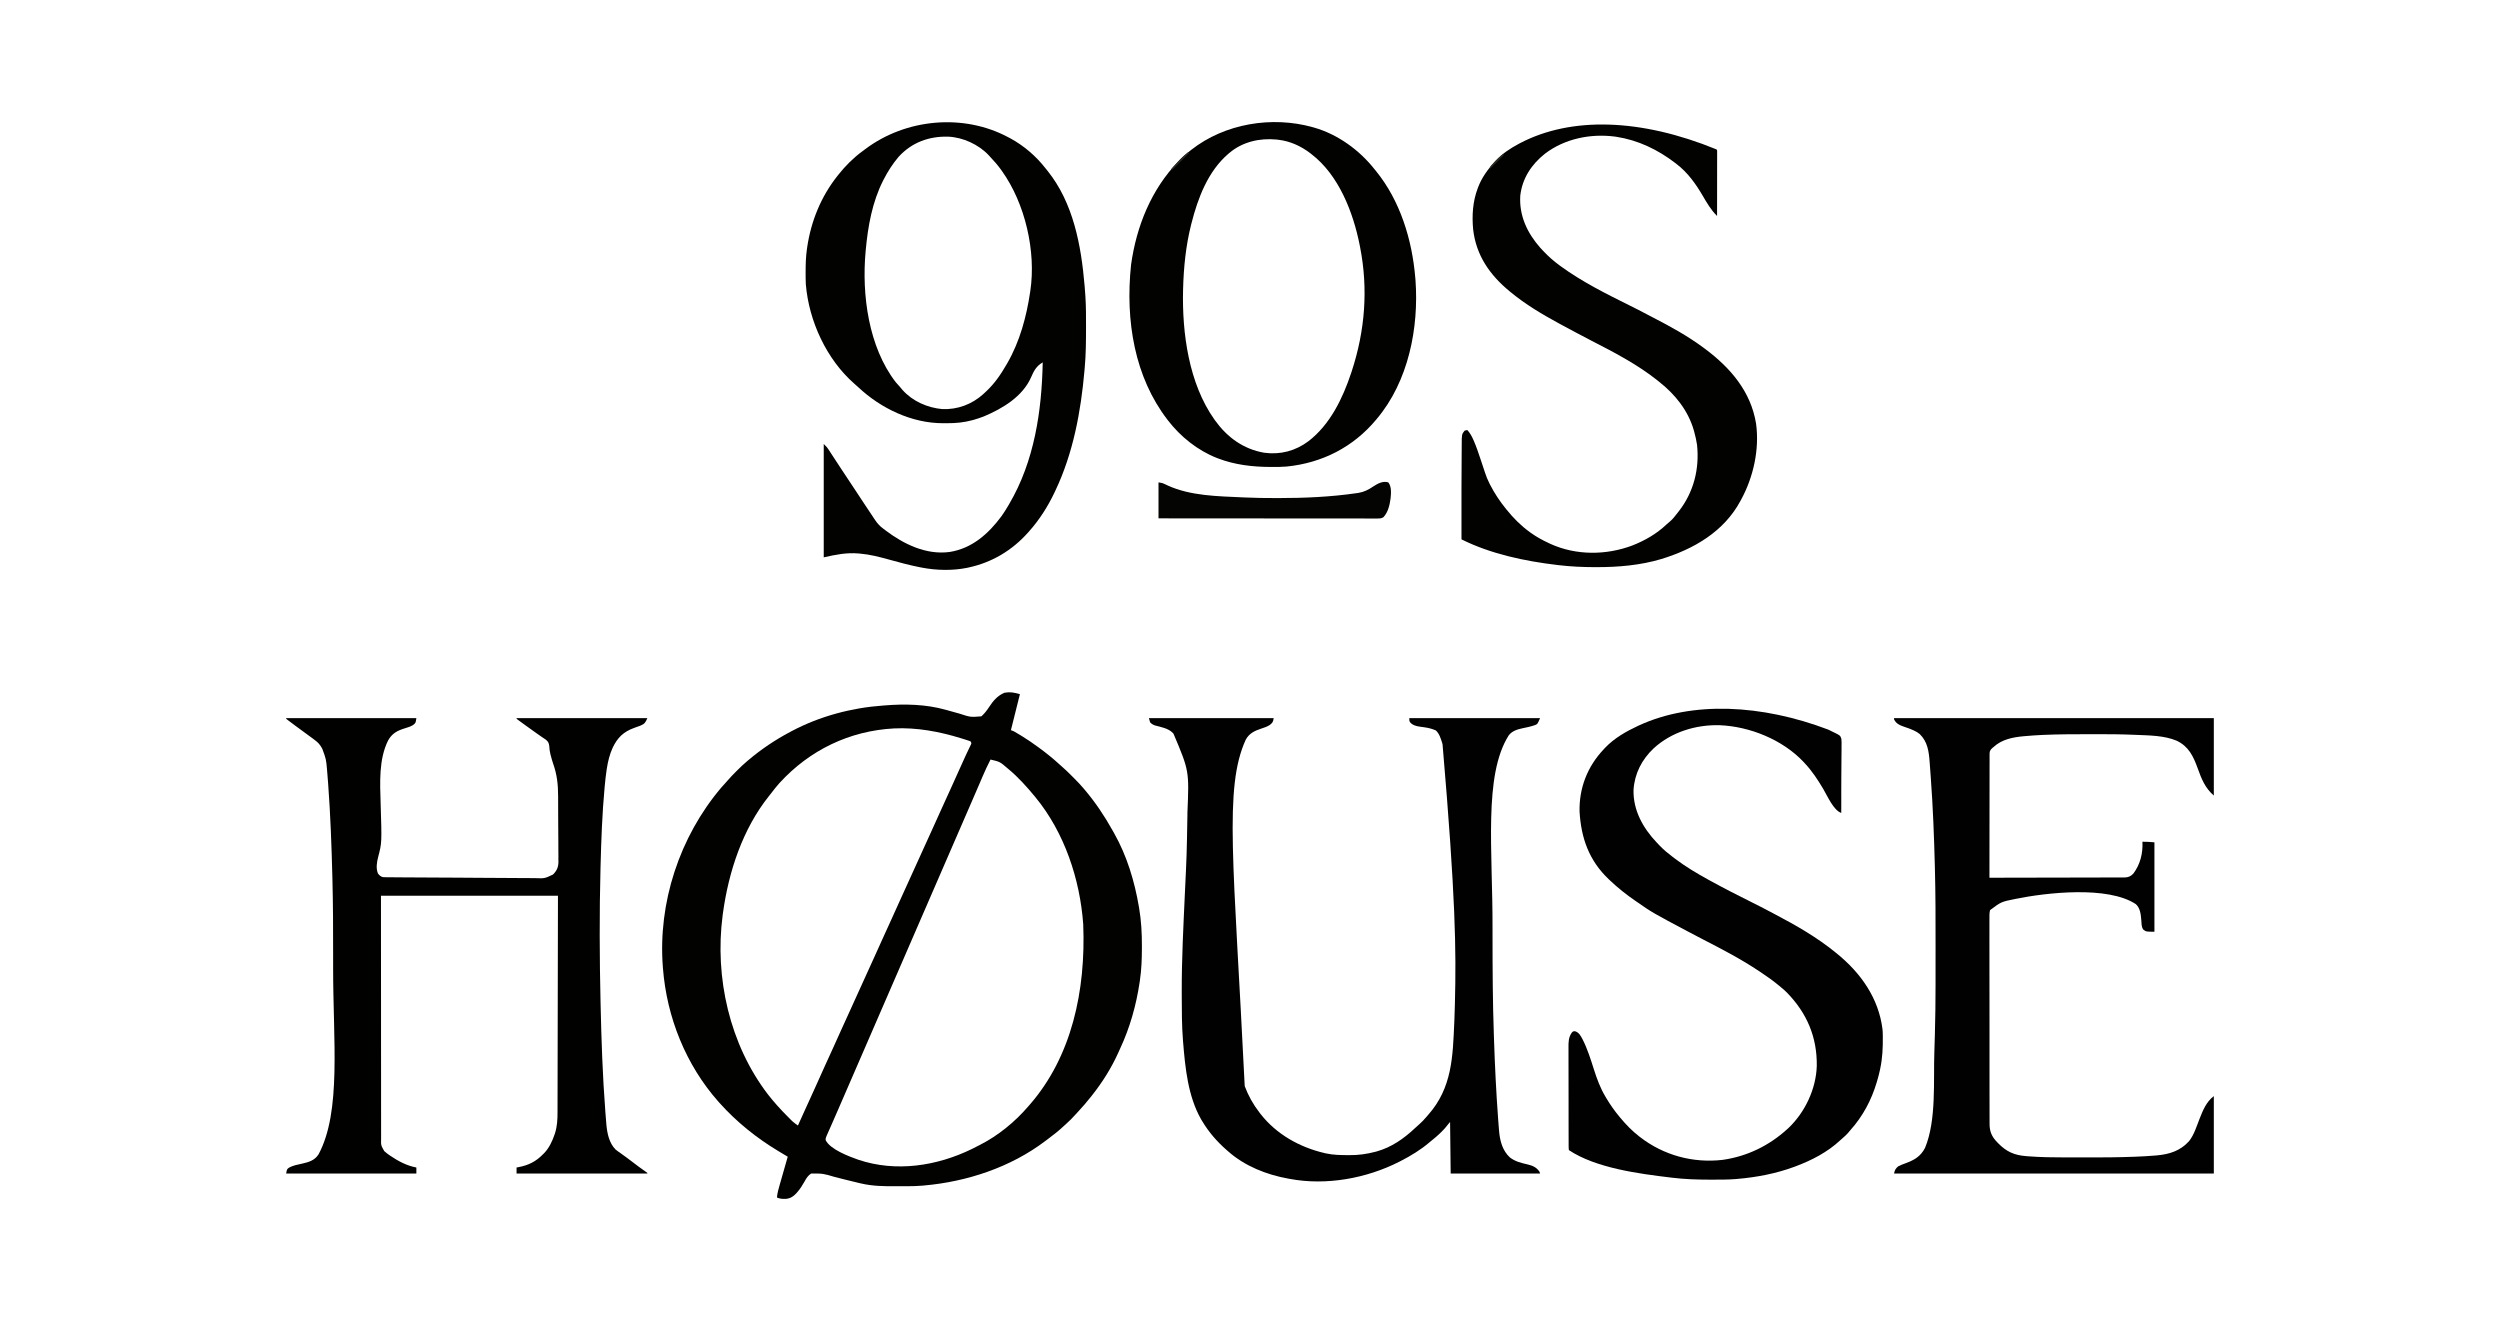 <?xml version="1.0" encoding="UTF-8"?>
<svg version="1.1" xmlns="http://www.w3.org/2000/svg" width="4167" height="2203">
<path d="M0 0 C-4.95 19.8 -9.9 39.6 -15 60 C-12.525 60.99 -12.525 60.99 -10 62 C-6.346 64.005 -2.806 66.201 0.75 68.375 C2.284 69.311 2.284 69.311 3.849 70.266 C12.845 75.81 21.491 81.74 30 88 C31.039 88.755 32.078 89.511 33.148 90.289 C44.379 98.569 55.332 107.347 65.594 116.805 C66.931 118.024 68.276 119.236 69.652 120.411 C75.383 125.316 80.727 130.575 86.046 135.915 C87.56 137.435 89.079 138.949 90.6 140.463 C95.943 145.802 101.133 151.219 106 157 C106.54 157.633 107.08 158.266 107.636 158.919 C125.723 180.238 141.048 203.118 154.626 227.531 C155.482 229.069 156.343 230.605 157.21 232.137 C178.405 269.628 191.145 312.11 198.312 354.375 C198.498 355.456 198.498 355.456 198.687 356.558 C202.261 377.657 203.382 398.618 203.312 420 C203.31 421.742 203.31 421.742 203.307 423.519 C203.259 441.529 202.672 459.163 200 477 C199.828 478.182 199.657 479.365 199.48 480.583 C193.859 518.39 183.328 555.938 167.11 590.619 C166.067 592.856 165.058 595.106 164.059 597.363 C152.64 622.844 137.369 647.161 120 669 C119.52 669.607 119.04 670.214 118.545 670.84 C111.795 679.356 104.84 687.587 97.395 695.504 C95.914 697.093 94.455 698.7 93 700.312 C87.732 706.132 82.395 711.673 76.469 716.84 C74.797 718.303 73.151 719.796 71.531 721.316 C64.137 728.254 56.229 734.362 48.109 740.421 C46.168 741.875 44.239 743.343 42.312 744.816 C-15.548 788.678 -88.123 812.656 -160 819 C-160.96 819.087 -161.92 819.173 -162.909 819.262 C-170.933 819.938 -178.895 820.161 -186.945 820.168 C-188.236 820.171 -189.526 820.175 -190.856 820.178 C-193.57 820.184 -196.285 820.186 -198.999 820.185 C-201.739 820.185 -204.479 820.192 -207.219 820.206 C-226.76 820.302 -245.828 820.085 -264.938 815.562 C-266.016 815.317 -267.094 815.071 -268.206 814.817 C-275.846 813.048 -283.453 811.145 -291.059 809.23 C-292.029 808.987 -292.999 808.743 -293.999 808.491 C-298.863 807.267 -303.724 806.033 -308.582 804.783 C-328.101 799.022 -328.101 799.022 -348 799 C-353.309 802.551 -355.923 806.714 -358.938 812.25 C-362.527 818.581 -366.167 824.521 -371 830 C-371.55 830.643 -372.101 831.286 -372.668 831.949 C-377.676 837.416 -382.815 840.607 -390.289 841.309 C-395.715 841.413 -400.02 841.306 -405 839 C-404.368 831.431 -402.283 824.369 -400.184 817.094 C-399.803 815.76 -399.424 814.426 -399.044 813.092 C-398.052 809.606 -397.052 806.121 -396.051 802.637 C-395.028 799.072 -394.011 795.505 -392.994 791.938 C-391.003 784.956 -389.004 777.978 -387 771 C-387.715 770.573 -388.43 770.146 -389.166 769.706 C-391.856 768.099 -394.546 766.49 -397.235 764.88 C-398.956 763.85 -400.677 762.822 -402.399 761.793 C-438.918 739.922 -472.63 712.782 -501 681 C-501.471 680.474 -501.941 679.948 -502.426 679.406 C-556.89 618.034 -588.635 538.48 -595 457 C-595.058 456.284 -595.116 455.568 -595.175 454.831 C-603.496 347.627 -567.347 237.9 -498 156 C-495.8 153.507 -493.579 151.036 -491.336 148.582 C-490.043 147.153 -488.757 145.717 -487.501 144.256 C-482.756 138.738 -477.719 133.57 -472.562 128.438 C-471.755 127.626 -470.947 126.815 -470.115 125.979 C-465.24 121.111 -460.255 116.454 -455 112 C-454.046 111.186 -454.046 111.186 -453.073 110.356 C-431.399 91.981 -408.106 76.303 -383 63 C-382.183 62.563 -381.365 62.127 -380.523 61.677 C-333.771 36.886 -280.751 22.701 -228 19 C-226.99 18.918 -226.99 18.918 -225.96 18.833 C-191.97 16.062 -156.908 16.784 -124 26 C-122.524 26.409 -121.048 26.817 -119.571 27.225 C-106.526 30.831 -106.526 30.831 -100.408 32.572 C-82.494 38.431 -82.494 38.431 -64.25 37 C-58.972 32.308 -54.956 27.043 -51.125 21.125 C-44.478 10.982 -37.057 2.282 -25.625 -2.375 C-15.983 -4.037 -9.762 -2.662 0 0 Z M-209.871 57.141 C-284.121 61.101 -350.531 93.253 -400.719 148.105 C-405.66 153.622 -410.21 159.431 -414.702 165.316 C-415.919 166.895 -417.167 168.448 -418.418 170 C-462.306 224.985 -485.579 296.201 -495 365 C-495.167 366.212 -495.333 367.424 -495.505 368.673 C-509.037 472.419 -483.92 583.766 -419.945 667.246 C-415.48 672.986 -410.812 678.548 -406 684 C-405.347 684.74 -404.694 685.481 -404.021 686.244 C-398.49 692.457 -392.754 698.429 -386.875 704.312 C-386.02 705.179 -385.166 706.046 -384.285 706.939 C-383.446 707.781 -382.607 708.622 -381.742 709.488 C-380.998 710.236 -380.254 710.984 -379.488 711.755 C-376.486 714.464 -373.323 716.699 -370 719 C-369.508 717.911 -369.016 716.822 -368.51 715.7 C-366.174 710.529 -363.837 705.358 -361.5 700.188 C-361.071 699.238 -360.641 698.288 -360.199 697.309 C-354.437 684.565 -348.644 671.837 -342.812 659.125 C-337.042 646.548 -331.394 633.921 -325.797 621.266 C-320.957 610.328 -315.993 599.459 -310.92 588.626 C-306.617 579.407 -302.483 570.119 -298.375 560.812 C-292.56 547.64 -286.583 534.551 -280.5 521.5 C-274.183 507.947 -267.998 494.347 -261.963 480.667 C-256.4 468.06 -250.661 455.541 -244.859 443.042 C-239.008 430.429 -233.301 417.758 -227.684 405.04 C-222.883 394.175 -217.958 383.382 -212.919 372.625 C-208.617 363.406 -204.483 354.119 -200.375 344.812 C-194.56 331.64 -188.583 318.551 -182.5 305.5 C-176.183 291.947 -169.998 278.347 -163.963 264.667 C-158.4 252.06 -152.661 239.541 -146.859 227.042 C-141.008 214.429 -135.301 201.758 -129.684 189.04 C-124.887 178.185 -119.967 167.401 -114.932 156.654 C-110.145 146.397 -105.553 136.058 -100.986 125.701 C-97.425 117.625 -93.832 109.57 -90.059 101.59 C-89.749 100.933 -89.439 100.277 -89.121 99.601 C-87.667 96.523 -86.203 93.452 -84.721 90.389 C-84.213 89.321 -83.706 88.253 -83.184 87.152 C-82.736 86.224 -82.288 85.296 -81.826 84.34 C-80.694 81.895 -80.694 81.895 -82 79 C-84.304 77.846 -84.304 77.846 -87.203 76.984 C-88.314 76.624 -89.425 76.263 -90.569 75.891 C-92.391 75.326 -92.391 75.326 -94.25 74.75 C-95.505 74.356 -96.759 73.962 -98.052 73.556 C-134.022 62.405 -172.081 55.29 -209.871 57.141 Z M-49 109 C-53.704 118.142 -58.014 127.378 -62.048 136.832 C-63.404 140.008 -64.769 143.181 -66.133 146.353 C-66.884 148.1 -67.634 149.846 -68.384 151.593 C-72.764 161.792 -77.187 171.974 -81.61 182.155 C-83.565 186.658 -85.52 191.161 -87.475 195.665 C-88.972 199.115 -90.47 202.566 -91.968 206.016 C-97.021 217.656 -102.073 229.297 -107.125 240.938 C-107.615 242.066 -108.105 243.195 -108.609 244.358 C-113.909 256.571 -119.208 268.784 -124.5 281 C-130.286 294.357 -136.08 307.71 -141.875 321.062 C-142.364 322.189 -142.853 323.315 -143.356 324.475 C-147.418 333.834 -151.479 343.193 -155.541 352.551 C-159.069 360.68 -162.597 368.809 -166.125 376.938 C-166.615 378.066 -167.104 379.194 -167.609 380.356 C-172.909 392.569 -178.208 404.783 -183.5 417 C-189.286 430.357 -195.08 443.71 -200.875 457.062 C-201.364 458.189 -201.853 459.315 -202.356 460.475 C-206.418 469.834 -210.479 479.193 -214.541 488.551 C-218.069 496.68 -221.597 504.809 -225.125 512.938 C-225.615 514.066 -226.104 515.194 -226.609 516.356 C-231.909 528.569 -237.208 540.783 -242.5 553 C-248.286 566.357 -254.08 579.71 -259.875 593.062 C-260.364 594.189 -260.853 595.315 -261.356 596.475 C-265.418 605.834 -269.479 615.193 -273.541 624.551 C-286.158 653.62 -286.158 653.62 -298.77 682.691 C-299.182 683.643 -299.182 683.643 -299.603 684.613 C-300.869 687.532 -302.133 690.453 -303.394 693.374 C-305.978 699.36 -308.585 705.333 -311.226 711.294 C-312.744 714.725 -314.252 718.159 -315.76 721.594 C-316.497 723.267 -317.238 724.939 -317.984 726.608 C-319.018 728.925 -320.038 731.247 -321.055 733.57 C-321.368 734.264 -321.682 734.957 -322.006 735.671 C-323.159 738.337 -324.05 740.41 -323.801 743.341 C-316.305 758.866 -284.806 770.585 -269.578 775.973 C-206.677 797.198 -138.45 786.664 -79.627 757.933 C-77.024 756.639 -74.441 755.309 -71.863 753.966 C-70.02 753.011 -68.168 752.076 -66.312 751.145 C-36.136 735.771 -7.998 712.708 14 687 C14.802 686.087 15.604 685.175 16.43 684.234 C86.359 604.005 109.916 494.292 105.531 383.715 C100.159 308.572 74.211 230.576 26 172 C25.563 171.469 25.127 170.937 24.677 170.39 C11.407 154.337 -2.948 138.31 -19 125 C-19.512 124.574 -20.024 124.148 -20.552 123.709 C-33.244 112.722 -33.244 112.722 -49 109 Z " fill="#020201" transform="translate(1700,1157)"/>
<path d="M0 0 C71.61 0 143.22 0 217 0 C215.84 8.117 215.84 8.117 211.233 11.66 C206.981 14.211 202.345 15.561 197.625 17 C185.132 20.839 176.577 25.378 170 37 C154.238 68.305 156.348 107.651 157.438 141.812 C159.484 207.845 159.484 207.845 153.41 231.039 C151.136 239.826 149.31 250.359 153 259 C155.6 262.2 157.096 263.699 161 265 C162.55 265.102 164.103 265.149 165.656 265.162 C166.618 265.173 167.581 265.183 168.572 265.194 C169.631 265.201 170.691 265.208 171.783 265.214 C172.906 265.225 174.03 265.236 175.188 265.247 C178.974 265.282 182.76 265.309 186.546 265.336 C188.564 265.352 190.581 265.369 192.598 265.387 C218.022 265.603 243.446 265.716 268.87 265.808 C272.181 265.82 275.493 265.832 278.804 265.844 C280.039 265.849 280.039 265.849 281.298 265.854 C294.614 265.906 307.928 266.01 321.242 266.134 C334.922 266.261 348.602 266.334 362.283 266.358 C369.96 266.373 377.636 266.411 385.312 266.511 C391.855 266.596 398.395 266.633 404.939 266.609 C408.274 266.598 411.603 266.617 414.939 266.682 C430.834 267.284 430.834 267.284 444.743 260.643 C450.877 254.611 453.616 248.69 453.831 239.975 C453.774 237.997 453.774 237.997 453.716 235.978 C453.725 234.532 453.741 233.086 453.761 231.64 C453.799 227.751 453.751 223.867 453.683 219.978 C453.625 215.868 453.64 211.759 453.646 207.648 C453.644 200.736 453.587 193.825 453.496 186.913 C453.391 178.996 453.362 171.082 453.378 163.165 C453.392 155.475 453.359 147.786 453.304 140.096 C453.281 136.861 453.272 133.626 453.274 130.391 C453.264 110.934 451.552 94.324 444.962 75.798 C443.478 71.483 442.293 67.096 441.125 62.688 C440.91 61.889 440.695 61.091 440.473 60.269 C439.236 55.628 438.779 51.247 438.5 46.438 C437.89 41.578 436.754 39.143 432.933 35.989 C430.622 34.288 428.252 32.708 425.828 31.172 C423.485 29.67 421.245 28.047 418.996 26.41 C417.281 25.165 415.555 23.938 413.824 22.715 C409.406 19.585 405.015 16.419 400.625 13.25 C399.52 12.454 399.52 12.454 398.392 11.641 C396.257 10.1 394.127 8.552 392 7 C391.235 6.442 390.471 5.885 389.683 5.311 C388.949 4.77 388.216 4.229 387.461 3.672 C386.796 3.183 386.132 2.694 385.447 2.19 C384.969 1.798 384.492 1.405 384 1 C384 0.67 384 0.34 384 0 C455.94 0 527.88 0 602 0 C598.806 7.452 597.576 9.468 590.434 12.527 C589.105 13.006 587.772 13.475 586.438 13.938 C585.007 14.457 583.578 14.978 582.148 15.5 C581.446 15.754 580.743 16.008 580.019 16.27 C562.254 22.698 552.405 32.266 544.25 49.188 C539.212 60.225 536.326 71.937 534.484 83.895 C534.357 84.713 534.23 85.532 534.099 86.375 C532.766 95.201 531.826 104.052 531 112.938 C530.917 113.82 530.834 114.703 530.748 115.613 C526.681 159.289 525.156 203.165 524 247 C523.97 248.14 523.939 249.28 523.908 250.454 C521.968 324.909 522.298 399.543 524 474 C524.016 474.692 524.031 475.383 524.047 476.096 C525.404 536.103 527.38 596.144 532 656 C532.06 656.787 532.119 657.573 532.18 658.384 C532.52 662.873 532.878 667.36 533.264 671.846 C533.428 673.763 533.581 675.682 533.734 677.6 C535.087 692.276 538.324 708.135 549 719 C551.566 721.107 554.269 722.989 557 724.875 C564.032 729.836 570.927 734.942 577.75 740.188 C584.436 745.322 591.162 750.366 598.091 755.171 C599.41 756.092 600.708 757.042 602 758 C602 758.33 602 758.66 602 759 C530.06 759 458.12 759 384 759 C384 755.7 384 752.4 384 749 C385.137 748.792 386.274 748.585 387.445 748.371 C404.069 745.142 416.137 739.147 428 727 C428.655 726.366 429.31 725.732 429.984 725.078 C438.282 716.476 443.663 704.953 447.438 693.75 C447.79 692.707 447.79 692.707 448.149 691.643 C451.711 680.329 452.296 669.019 452.278 657.245 C452.283 655.679 452.289 654.114 452.296 652.548 C452.312 648.277 452.315 644.006 452.317 639.735 C452.32 635.117 452.336 630.5 452.349 625.882 C452.372 617.892 452.387 609.902 452.397 601.912 C452.411 590.36 452.437 578.808 452.465 567.256 C452.51 548.512 452.547 529.767 452.578 511.023 C452.608 492.819 452.643 474.616 452.683 456.413 C452.686 454.711 452.686 454.711 452.69 452.975 C452.71 444.103 452.729 435.231 452.749 426.358 C452.846 382.906 452.921 339.453 453 296 C355.65 296 258.3 296 158 296 C158.003 370.275 158.003 370.275 158.062 444.551 C158.075 454.559 158.086 464.568 158.098 474.577 C158.099 475.831 158.1 477.086 158.102 478.378 C158.124 498.638 158.125 518.899 158.119 539.159 C158.113 559.947 158.129 580.735 158.166 601.522 C158.189 614.353 158.194 627.183 158.176 640.014 C158.165 648.808 158.176 657.603 158.205 666.397 C158.221 671.474 158.227 676.55 158.207 681.626 C158.189 686.274 158.199 690.921 158.231 695.568 C158.237 697.25 158.233 698.931 158.219 700.612 C157.954 711.959 157.954 711.959 163.413 721.584 C165.981 723.876 168.519 726.011 171.375 727.938 C172.273 728.559 172.273 728.559 173.189 729.192 C186.667 738.338 200.845 745.988 217 749 C217 752.3 217 755.6 217 759 C145.39 759 73.78 759 0 759 C1.183 751.905 1.183 751.905 4.902 749.152 C11.505 745.525 19.178 744.161 26.476 742.554 C37.715 740.057 47.484 737.213 54 727 C92.274 655.659 78.115 537.115 78.257 415.878 C78.25 408.8 78.252 401.721 78.261 394.643 C78.31 352.413 78.154 310.206 77.074 267.988 C77.043 266.765 77.043 266.765 77.011 265.518 C75.681 213.655 73.843 161.743 70 110 C69.938 109.166 69.876 108.331 69.812 107.472 C69.401 101.979 68.96 96.489 68.5 91 C68.394 89.695 68.287 88.39 68.178 87.045 C66.62 68.665 66.62 68.665 60.375 51.5 C60.022 50.831 59.669 50.162 59.306 49.473 C56.092 43.674 52.39 39.878 47 36 C45.622 34.971 44.246 33.939 42.871 32.906 C38.797 29.865 34.693 26.866 30.58 23.877 C26.334 20.788 22.104 17.675 17.875 14.562 C17.118 14.008 16.362 13.454 15.583 12.882 C11.675 10.01 7.794 7.103 3.945 4.152 C3.19 3.573 2.435 2.995 1.657 2.398 C1.11 1.937 0.563 1.475 0 1 C0 0.67 0 0.34 0 0 Z " fill="#010100" transform="translate(477,1197)"/>
<path d="M0 0 C68.64 0 137.28 0 208 0 C206.902 6.588 206.281 7.488 201.492 11.371 C197.018 14.296 192.116 15.848 187.062 17.5 C176.109 21.094 167.085 25.418 161.402 35.918 C124.696 116.59 141.521 240.203 159.688 613.375 C165.641 629.23 173.654 643.619 184 657 C185.023 658.357 185.023 658.357 186.066 659.742 C212.636 693.723 251.343 715.351 293 725 C293.705 725.165 294.41 725.33 295.136 725.5 C307.187 728.162 319.34 728.309 331.625 728.375 C332.399 728.383 333.174 728.391 333.971 728.399 C348.831 728.516 363.26 726.616 377.625 722.75 C378.405 722.541 379.185 722.332 379.989 722.116 C404.358 715.278 425.068 700.756 443.289 683.559 C445.914 681.081 448.601 678.694 451.312 676.312 C454.841 673.137 458.069 669.883 461.117 666.246 C462.508 664.587 463.936 662.958 465.383 661.348 C505.484 616.312 506.493 564.186 509 507 C509.054 505.783 509.108 504.566 509.164 503.312 C509.503 495.338 509.745 487.363 509.941 479.384 C509.982 477.721 510.024 476.057 510.066 474.393 C512.279 387.117 511.358 299.699 489.438 43.5 C489.169 42.588 488.901 41.675 488.624 40.735 C486.414 33.578 483.963 25.751 478.375 20.562 C472.232 17.719 466.027 16.271 459.344 15.289 C458.516 15.167 457.688 15.046 456.835 14.92 C455.192 14.687 453.548 14.468 451.902 14.265 C445.427 13.373 439.216 11.77 435 6.5 C434 4 434 4 434 0 C505.94 0 577.88 0 652 0 C647.772 9.866 647.772 9.866 643.188 11.741 C636.26 14.052 629.234 15.564 622.084 17.018 C613.571 18.848 604.806 21.648 599.539 29.055 C557.538 95.788 573.156 220.827 572.742 350.239 C572.751 355.79 572.755 361.34 572.758 366.891 C572.798 420.168 573.051 473.418 574.919 526.667 C575.03 529.878 575.137 533.089 575.243 536.299 C576.689 579.917 578.812 623.473 582 667 C582.103 668.42 582.103 668.42 582.209 669.87 C582.557 674.599 582.923 679.325 583.332 684.05 C583.489 685.871 583.637 687.694 583.785 689.516 C585.3 705.385 589.614 721.176 601.758 732.266 C610.443 738.984 620.189 741.36 630.727 743.733 C639.101 745.7 646.114 748.573 651 756 C651.33 756.99 651.66 757.98 652 759 C602.83 759 553.66 759 503 759 C502.505 716.43 502.505 716.43 502 673 C499.03 676.63 496.06 680.26 493 684 C486.682 690.857 479.985 697.085 472.676 702.875 C470.959 704.238 469.266 705.632 467.605 707.062 C453.249 719.362 436.777 729.369 420 738 C419.202 738.412 418.404 738.824 417.582 739.249 C362.91 767.136 295.738 779.411 235 768 C234.087 767.839 233.175 767.678 232.234 767.512 C196.083 761.015 159.704 746.626 132 722 C131.211 721.319 130.422 720.639 129.609 719.938 C113.422 705.735 100.092 690.444 89 672 C87.998 670.347 87.998 670.347 86.977 668.66 C65.14 630.296 60.517 583.226 57 540 C56.908 538.871 56.908 538.871 56.813 537.72 C54.839 513.095 54.798 488.4 54.755 463.712 C54.75 461.339 54.742 458.967 54.734 456.595 C54.565 401.762 57.482 346.939 59.961 292.174 C63.083 226.709 63.083 226.709 64.188 161.188 C64.187 160.1 64.187 159.013 64.187 157.892 C67.136 87.752 67.136 87.752 41 26 C40.504 25.441 40.007 24.881 39.496 24.305 C31.976 16.804 19.762 14.805 9.84 12.09 C6.511 10.812 4.493 9.562 2 7 C1.34 4.69 0.68 2.38 0 0 Z " fill="#010101" transform="translate(1915,1197)"/>
<path d="M0 0 C0.61 0.28 1.22 0.559 1.848 0.848 C3.06 1.43 4.257 2.044 5.437 2.688 C7.258 3.646 9.126 4.516 11.009 5.346 C20.091 9.896 20.091 9.896 21.997 15.29 C22.42 19.515 22.433 23.569 22.301 27.805 C22.299 29.385 22.303 30.965 22.312 32.546 C22.322 36.766 22.253 40.982 22.169 45.201 C22.096 49.558 22.096 53.915 22.09 58.272 C22.072 65.229 22.014 72.185 21.924 79.141 C21.813 87.813 21.794 96.48 21.828 105.152 C21.837 107.507 21.846 109.862 21.854 112.217 C21.858 113.311 21.863 114.404 21.867 115.531 C21.887 123.333 21.849 131.135 21.812 138.938 C8.95 134.65 -1.542 110.157 -8.203 98.949 C-17.37 83.527 -26.815 69.051 -39.188 55.938 C-39.837 55.223 -40.487 54.509 -41.156 53.773 C-76.146 16.766 -130.495 -5.143 -180.762 -7.285 C-220.644 -8.375 -261.367 4.156 -290.977 31.379 C-310.531 49.894 -322.707 73.305 -324.41 100.492 C-325.236 134.472 -308.682 164.046 -285.891 188.141 C-284.999 189.064 -284.107 189.987 -283.188 190.938 C-282.316 191.86 -281.445 192.783 -280.547 193.734 C-274.157 200.349 -267.33 206.061 -259.998 211.576 C-258.236 212.901 -256.485 214.241 -254.734 215.582 C-237.579 228.574 -218.995 239.536 -200.188 249.938 C-198.808 250.7 -198.808 250.7 -197.401 251.479 C-174.346 264.181 -150.901 276.118 -127.344 287.855 C-117.103 292.96 -106.907 298.129 -96.82 303.534 C-94.245 304.907 -91.665 306.268 -89.082 307.627 C-53.491 326.359 -18.384 346.364 12.812 371.938 C13.344 372.366 13.876 372.795 14.423 373.236 C54.381 405.569 84.301 447.944 90.601 499.816 C90.936 503.173 91.014 506.528 91.051 509.898 C91.061 510.638 91.07 511.378 91.08 512.14 C91.268 530.094 90.559 547.301 86.812 564.938 C86.631 565.81 86.449 566.683 86.261 567.583 C85.005 573.437 83.494 579.192 81.812 584.938 C81.545 585.857 81.277 586.776 81.001 587.723 C72.078 617.708 57.747 644.643 36.812 667.938 C35.583 669.396 34.354 670.854 33.125 672.312 C30.266 675.558 27.177 678.391 23.875 681.18 C22.536 682.321 21.221 683.492 19.938 684.695 C-1.118 704.353 -27.397 717.937 -54.188 727.938 C-55.144 728.295 -56.101 728.653 -57.086 729.022 C-87.184 740.076 -119.271 746.233 -151.188 748.938 C-152.14 749.024 -153.092 749.111 -154.073 749.201 C-167.318 750.258 -180.596 750.181 -193.875 750.188 C-195.164 750.188 -196.454 750.189 -197.782 750.19 C-218.739 750.172 -239.386 749.485 -260.188 746.938 C-260.894 746.853 -261.601 746.768 -262.329 746.68 C-315.179 740.306 -386.99 731.069 -432.188 700.938 C-432.493 698.445 -432.601 696.199 -432.582 693.703 C-432.588 692.949 -432.594 692.195 -432.6 691.418 C-432.617 688.877 -432.612 686.336 -432.607 683.795 C-432.615 681.978 -432.623 680.162 -432.633 678.345 C-432.655 673.399 -432.658 668.452 -432.656 663.505 C-432.656 659.375 -432.665 655.246 -432.673 651.116 C-432.692 641.367 -432.695 631.617 -432.688 621.868 C-432.682 611.82 -432.705 601.771 -432.742 591.723 C-432.773 583.094 -432.784 574.466 -432.78 565.837 C-432.778 560.685 -432.783 555.533 -432.808 550.38 C-432.83 545.527 -432.828 540.675 -432.808 535.823 C-432.805 534.047 -432.81 532.27 -432.824 530.494 C-432.894 521.146 -432.929 512.837 -427.188 504.938 C-425.188 502.938 -425.188 502.938 -422 502.75 C-415.149 504.884 -412.656 510.268 -409.32 516.332 C-401.252 532.181 -395.875 549.429 -390.492 566.34 C-385.373 582.367 -379.9 597.435 -371.188 611.938 C-370.458 613.169 -370.458 613.169 -369.714 614.426 C-363.282 625.216 -356.243 635.304 -348.188 644.938 C-347.697 645.529 -347.207 646.121 -346.703 646.73 C-337.129 658.255 -327.067 668.737 -315.188 677.938 C-314.35 678.589 -314.35 678.589 -313.496 679.254 C-274.174 709.664 -225.027 722.992 -175.614 717.168 C-135.023 711.367 -98.371 693.488 -68.188 665.938 C-67.369 665.191 -66.55 664.445 -65.707 663.676 C-38.331 637.462 -20.061 598.48 -18.984 560.547 C-18.337 512.466 -35.437 472.624 -68.682 438.458 C-71.702 435.407 -74.853 432.637 -78.188 429.938 C-79.312 428.99 -80.436 428.042 -81.559 427.094 C-91.64 418.656 -102.23 411.186 -113.188 403.938 C-113.884 403.471 -114.581 403.005 -115.299 402.525 C-145.118 382.586 -177.143 365.91 -209.032 349.56 C-216.449 345.747 -223.822 341.85 -231.188 337.938 C-232.216 337.392 -233.245 336.846 -234.305 336.283 C-293.157 305.02 -293.157 305.02 -319.188 286.938 C-320.117 286.301 -320.117 286.301 -321.065 285.652 C-336.374 275.163 -350.763 263.758 -364.188 250.938 C-364.682 250.47 -365.177 250.003 -365.686 249.521 C-398.484 218.398 -411.826 181.055 -414.379 136.605 C-415.226 97.144 -401.175 61.491 -374.188 32.938 C-373.453 32.138 -372.718 31.339 -371.961 30.516 C-356.681 14.469 -337.12 3.213 -317.188 -6.062 C-316.482 -6.391 -315.777 -6.72 -315.05 -7.058 C-226.207 -47.783 -110.792 -42.058 0 0 Z " fill="#020101" transform="translate(3047.188,1216.062)"/>
<path d="M0 0 C1.167 0.614 2.333 1.227 3.535 1.859 C25.24 13.703 45.467 30.946 60.708 50.366 C62.109 52.138 63.537 53.886 64.965 55.637 C108.072 109.335 121.018 179.69 126.75 246.562 C126.809 247.251 126.868 247.94 126.929 248.65 C127.332 253.43 127.681 258.213 128 263 C128.073 264.056 128.073 264.056 128.147 265.134 C129.264 281.946 129.201 298.784 129.188 315.625 C129.187 316.37 129.187 317.114 129.187 317.881 C129.177 339.984 129.013 361.969 127 384 C126.869 385.505 126.739 387.01 126.609 388.515 C120.628 457.063 107.737 526.47 78 589 C77.58 589.892 77.16 590.784 76.728 591.703 C65.524 615.352 51.459 637.468 34 657 C33.51 657.552 33.02 658.103 32.515 658.672 C5.882 688.533 -27.782 708.652 -67 717 C-67.761 717.164 -68.521 717.327 -69.305 717.496 C-93.54 722.433 -120.787 721.758 -145 717 C-145.928 716.823 -146.857 716.645 -147.813 716.462 C-165.626 712.975 -183.121 708.13 -200.612 703.315 C-216.001 699.104 -231.614 695.07 -247.562 693.75 C-248.396 693.676 -249.23 693.601 -250.089 693.524 C-270.198 691.82 -288.101 695.478 -308 700 C-308 637.63 -308 575.26 -308 511 C-302.375 516.625 -302.375 516.625 -299.992 520.273 C-299.19 521.493 -299.19 521.493 -298.371 522.736 C-297.806 523.607 -297.242 524.478 -296.66 525.375 C-296.057 526.295 -295.453 527.214 -294.832 528.162 C-292.903 531.104 -290.982 534.052 -289.062 537 C-287.182 539.876 -285.299 542.751 -283.417 545.626 C-282.155 547.553 -280.895 549.48 -279.634 551.408 C-274.876 558.683 -270.065 565.922 -265.235 573.149 C-261.047 579.419 -256.888 585.708 -252.746 592.008 C-251.843 593.381 -251.843 593.381 -250.922 594.782 C-248.48 598.494 -246.04 602.207 -243.602 605.921 C-237.081 615.853 -230.533 625.764 -223.859 635.594 C-223.33 636.379 -222.801 637.164 -222.256 637.973 C-218.426 643.582 -214.523 647.993 -209 652 C-207.727 652.976 -206.455 653.952 -205.184 654.93 C-174.709 677.972 -137.164 696.368 -98 691 C-60.816 685.109 -33.308 660.649 -11.593 631.218 C-7.384 625.357 -3.646 619.223 0 613 C0.403 612.319 0.806 611.638 1.221 610.937 C43.045 539.766 55.423 456.176 57 375 C46.422 381.174 42.364 388.891 37.562 399.938 C23.542 431.997 -10.131 452.136 -41.375 465.188 C-46.788 467.278 -52.236 469.086 -57.812 470.688 C-58.462 470.878 -59.112 471.068 -59.781 471.264 C-73.699 475.063 -87.598 476.502 -101.977 476.391 C-104.434 476.375 -106.889 476.391 -109.346 476.41 C-161.313 476.48 -213.017 451.629 -250.41 416.414 C-252.523 414.444 -254.67 412.555 -256.859 410.672 C-303.387 370.085 -332.731 306.021 -337.823 245.104 C-338.202 238.449 -338.197 231.788 -338.188 225.125 C-338.187 224.35 -338.186 223.575 -338.186 222.776 C-338.16 210.421 -337.768 198.246 -336 186 C-335.871 185.095 -335.742 184.189 -335.609 183.256 C-329.153 139.458 -312.562 98.718 -285 64 C-284.568 63.451 -284.136 62.901 -283.69 62.335 C-272.117 47.745 -258.712 34.191 -243.655 23.21 C-242.008 22.006 -240.384 20.773 -238.762 19.535 C-170.96 -31.402 -74.762 -40.252 0 0 Z M-183.312 32.5 C-193.108 44.122 -201.051 56.497 -208 70 C-208.325 70.628 -208.649 71.257 -208.983 71.904 C-227.167 107.651 -234.404 148.419 -238 188 C-238.072 188.758 -238.144 189.516 -238.218 190.297 C-244.799 262.353 -233.307 349.38 -188 408 C-185.705 410.736 -183.359 413.377 -180.906 415.973 C-179 418 -179 418 -176.625 421.062 C-159.852 439.833 -135.252 450.591 -110.5 452.875 C-85.027 453.924 -61.041 445.011 -42.148 427.934 C-41.097 426.958 -40.047 425.98 -39 425 C-38.463 424.505 -37.926 424.01 -37.372 423.5 C-23.161 410.306 -12.635 394.732 -3 378 C-2.612 377.335 -2.225 376.67 -1.826 375.984 C18.763 340.287 30.048 298.517 36 258 C36.117 257.237 36.234 256.475 36.355 255.689 C46.143 189.91 27.726 110.156 -11 56 C-11.697 55.016 -12.395 54.033 -13.113 53.02 C-18.585 45.507 -24.61 38.724 -31 32 C-31.855 31.049 -31.855 31.049 -32.727 30.078 C-49.646 11.857 -76.111 -0.264 -100.816 -1.219 C-132.752 -1.997 -161.38 8.446 -183.312 32.5 Z " fill="#020201" transform="translate(1681,229)"/>
<path d="M0 0 C175.89 0 351.78 0 533 0 C533 42.57 533 85.14 533 129 C518.365 116.456 512.457 101.169 506.062 83.5 C498.775 63.446 491.135 47.126 470.969 37.562 C450.044 28.861 425.62 28.851 403.262 27.891 C402.311 27.849 401.361 27.807 400.382 27.764 C377.923 26.794 355.474 26.684 332.997 26.742 C329.755 26.75 326.514 26.754 323.272 26.757 C298.903 26.786 274.539 26.844 250.188 27.875 C249.257 27.914 248.326 27.953 247.368 27.994 C237.68 28.422 228.023 29.116 218.363 29.961 C217.475 30.037 216.587 30.114 215.672 30.192 C197.824 31.838 179.566 35.462 166 48 C165.264 48.589 165.264 48.589 164.513 49.19 C161.398 51.888 159.634 53.862 159.246 58.049 C159.214 59.622 159.214 61.197 159.241 62.77 C159.231 63.641 159.222 64.512 159.213 65.409 C159.189 68.32 159.208 71.23 159.227 74.142 C159.219 76.232 159.208 78.321 159.195 80.411 C159.166 86.08 159.175 91.748 159.19 97.417 C159.199 103.343 159.175 109.269 159.154 115.194 C159.119 126.414 159.116 137.634 159.123 148.853 C159.129 161.627 159.102 174.401 159.071 187.175 C159.01 213.45 158.991 239.725 159 266 C188.453 265.964 217.907 265.907 247.36 265.822 C250.837 265.812 254.314 265.802 257.792 265.792 C258.484 265.791 259.176 265.789 259.889 265.787 C271.098 265.756 282.307 265.739 293.516 265.727 C305.017 265.714 316.519 265.687 328.02 265.645 C334.48 265.623 340.94 265.607 347.4 265.608 C353.479 265.609 359.557 265.591 365.636 265.559 C367.869 265.55 370.101 265.549 372.334 265.554 C375.38 265.561 378.425 265.543 381.471 265.519 C382.356 265.527 383.241 265.535 384.153 265.542 C390.419 265.455 394.074 263.857 398.652 259.387 C410.416 243.833 415.007 225.22 414 206 C420.822 205.888 427.127 206.375 434 207 C434 256.17 434 305.34 434 356 C420 356 420 356 415 352 C412.287 347.434 412.483 342.051 412.125 336.875 C411.34 327.358 410.465 316.843 403 310 C356.284 279.165 254.105 290.724 202.195 301.348 C178.616 306.082 178.616 306.082 160 320 C158.811 324.898 158.927 329.767 158.998 334.776 C158.99 336.297 158.979 337.817 158.964 339.337 C158.935 343.508 158.955 347.677 158.984 351.848 C159.006 356.348 158.982 360.848 158.964 365.349 C158.936 374.164 158.951 382.978 158.981 391.793 C159.015 402.061 159.008 412.33 159.001 422.598 C158.989 440.925 159.018 459.251 159.067 477.578 C159.115 495.352 159.129 513.126 159.108 530.901 C159.085 550.259 159.081 569.618 159.11 588.977 C159.113 591.042 159.116 593.108 159.119 595.174 C159.122 596.698 159.122 596.698 159.124 598.254 C159.133 605.407 159.13 612.56 159.121 619.714 C159.111 628.437 159.123 637.161 159.163 645.885 C159.183 650.334 159.193 654.782 159.177 659.231 C159.163 663.309 159.177 667.386 159.212 671.464 C159.22 672.934 159.218 674.404 159.205 675.875 C159.1 688.714 162.839 697.536 171.75 706.688 C172.269 707.232 172.788 707.777 173.322 708.338 C187.323 722.78 200.706 728.582 220.5 730.062 C221.429 730.14 222.359 730.218 223.316 730.299 C243.83 731.9 264.427 732.161 284.992 732.168 C287.319 732.171 289.646 732.175 291.973 732.178 C296.825 732.184 301.677 732.186 306.529 732.185 C311.38 732.185 316.23 732.192 321.081 732.206 C347.116 732.278 373.114 732.107 399.133 731.113 C400.182 731.074 401.231 731.035 402.312 730.995 C413.362 730.574 424.382 729.965 435.402 729.032 C436.328 728.955 437.254 728.877 438.208 728.797 C459.29 726.905 477.372 721.073 491.844 704.945 C500.109 694.388 504.281 680.412 509.123 668.05 C514.653 653.975 520.533 639.35 533 630 C533 672.57 533 715.14 533 759 C357.11 759 181.22 759 0 759 C1.149 753.255 2.548 750.693 7 747 C10.862 744.95 14.895 743.489 19 742 C33.762 736.532 44.211 730.73 51.688 716.188 C70.809 670.133 65.444 604.923 67.188 555.562 C67.224 554.52 67.261 553.478 67.299 552.404 C67.568 544.603 67.787 536.802 68 529 C68.02 528.275 68.04 527.55 68.06 526.803 C68.802 499.712 69.163 472.638 69.167 445.537 C69.168 442.577 69.17 439.616 69.173 436.655 C69.182 426.162 69.186 415.668 69.185 405.174 C69.185 396.709 69.192 388.245 69.206 379.78 C69.276 336.411 69.192 293.064 68.078 249.707 C68.057 248.893 68.036 248.079 68.015 247.241 C66.737 197.643 64.87 148.024 61.188 98.542 C60.995 95.938 60.809 93.333 60.625 90.728 C60.321 86.449 60.006 82.172 59.681 77.896 C59.563 76.34 59.449 74.783 59.337 73.227 C58.072 55.81 55.902 39.083 42.688 26.438 C36.521 21.513 29.607 18.93 22.25 16.281 C20.985 15.824 20.985 15.824 19.695 15.358 C18.013 14.755 16.327 14.164 14.637 13.586 C7.958 11.229 3.28 8.561 0 2 C0 1.34 0 0.68 0 0 Z " fill="#010101" transform="translate(3157,1197)"/>
<path d="M0 0 C1 1 1 1 1.123 2.841 C1.122 3.651 1.121 4.461 1.12 5.296 C1.122 6.687 1.122 6.687 1.124 8.105 C1.121 9.13 1.117 10.155 1.114 11.211 C1.114 12.284 1.114 13.357 1.114 14.463 C1.113 18.029 1.105 21.594 1.098 25.16 C1.096 27.625 1.094 30.09 1.093 32.555 C1.09 39.057 1.08 45.559 1.069 52.06 C1.058 58.689 1.054 65.318 1.049 71.947 C1.038 84.965 1.021 97.982 1 111 C-9.04 101.05 -15.796 89.484 -22.863 77.355 C-34.673 57.106 -48.185 38.289 -67 24 C-67.546 23.579 -68.092 23.158 -68.655 22.724 C-97.546 0.514 -130.768 -15.534 -167 -21 C-167.998 -21.151 -167.998 -21.151 -169.016 -21.306 C-209.77 -26.645 -252.872 -17.929 -285.828 7.152 C-308.267 24.984 -323.645 48.126 -327 77 C-329.109 110.474 -315.409 139.301 -293.688 164 C-292.137 165.678 -290.574 167.344 -289 169 C-288.527 169.5 -288.054 170 -287.567 170.515 C-279.635 178.85 -271.269 186.19 -262 193 C-261.35 193.478 -260.701 193.956 -260.032 194.448 C-224.079 220.714 -183.914 240.678 -144.149 260.442 C-134.86 265.06 -125.616 269.741 -116.465 274.629 C-113.036 276.46 -109.586 278.25 -106.129 280.027 C-76.737 295.146 -47.565 311.236 -21 331 C-20.42 331.43 -19.84 331.859 -19.243 332.302 C23.109 363.851 57.282 403.363 66 457 C71.907 499.926 61.616 546.186 41 584 C40.675 584.608 40.351 585.216 40.016 585.842 C12.486 637.201 -37.881 666.271 -91.928 682.799 C-127.049 693.303 -164.306 696.44 -200.812 696.312 C-201.911 696.311 -203.01 696.309 -204.142 696.307 C-223.894 696.252 -243.388 695.33 -263 693 C-263.705 692.918 -264.41 692.835 -265.136 692.75 C-319.063 686.387 -376.152 674.424 -425 650 C-425.073 622 -425.072 594 -425 566 C-424.997 564.972 -424.995 563.944 -424.992 562.885 C-424.958 549.639 -424.895 536.393 -424.791 523.148 C-424.762 519.266 -424.742 515.384 -424.729 511.502 C-424.714 506.914 -424.68 502.326 -424.632 497.738 C-424.617 496.056 -424.609 494.374 -424.608 492.691 C-424.59 475.007 -424.59 475.007 -420 469 C-417.25 467.938 -417.25 467.938 -415 468 C-410.691 472.956 -407.863 478.054 -405.234 484.016 C-404.888 484.799 -404.542 485.582 -404.185 486.389 C-400.157 495.693 -396.949 505.261 -393.75 514.875 C-393.147 516.667 -392.542 518.459 -391.938 520.25 C-387.681 532.878 -387.681 532.878 -385.848 538.591 C-383.834 544.845 -381.483 550.707 -378.5 556.562 C-378.072 557.408 -377.644 558.254 -377.203 559.125 C-369.863 573.341 -361.117 586.617 -351 599 C-350.585 599.517 -350.169 600.034 -349.741 600.566 C-338.388 614.665 -325.706 627.41 -311 638 C-310.103 638.647 -310.103 638.647 -309.188 639.308 C-299.934 645.905 -290.303 651.228 -280 656 C-278.872 656.534 -277.744 657.067 -276.582 657.617 C-233.794 676.98 -183.907 676.631 -140.244 660.232 C-119.218 651.952 -99.716 640.778 -83.281 625.16 C-81.371 623.351 -79.429 621.701 -77.375 620.062 C-72.58 615.986 -68.856 610.941 -65 606 C-64.267 605.082 -63.533 604.164 -62.777 603.219 C-37.929 571.314 -28.08 532.362 -32.398 492.304 C-33.476 485.088 -35.076 478.034 -37 471 C-37.23 470.159 -37.46 469.318 -37.697 468.452 C-47.112 435.31 -69.147 407.965 -96 387 C-97.354 385.904 -97.354 385.904 -98.734 384.785 C-132.233 358.155 -171.09 338.013 -209.008 318.54 C-216.369 314.751 -223.688 310.883 -231 307 C-232.021 306.458 -233.042 305.916 -234.094 305.357 C-242.413 300.935 -250.714 296.483 -259 292 C-260.157 291.374 -261.314 290.748 -262.506 290.103 C-290.583 274.852 -318.293 258.378 -343 238 C-343.855 237.299 -343.855 237.299 -344.728 236.584 C-377.752 209.385 -400.705 176.596 -405.566 133.285 C-407.739 110.142 -406.218 86.839 -398 65 C-397.753 64.34 -397.505 63.681 -397.25 63.001 C-391.072 46.948 -381.441 33.715 -370 21 C-369.381 20.297 -368.762 19.595 -368.125 18.871 C-357.491 7.501 -343.68 -1.697 -330 -9 C-329.205 -9.425 -328.41 -9.85 -327.59 -10.288 C-242.73 -54.809 -126.839 -51.902 0 0 Z " fill="#020201" transform="translate(2861,249)"/>
<path d="M0 0 C1.131 0.314 1.131 0.314 2.285 0.635 C41.782 11.946 77.671 37.948 103 70 C103.873 71.071 104.746 72.142 105.621 73.211 C146.014 122.994 165.739 187.844 171 251 C171.112 252.286 171.224 253.573 171.34 254.898 C177.141 334.521 159.582 423.571 107 486 C106.561 486.528 106.122 487.056 105.669 487.6 C67.732 533.153 15.813 559.647 -43.17 565.605 C-51.413 566.344 -59.668 566.348 -67.938 566.312 C-68.828 566.311 -69.718 566.309 -70.635 566.307 C-100.361 566.205 -130.1 562.764 -158 552 C-158.674 551.74 -159.349 551.48 -160.043 551.212 C-191.728 538.716 -220.317 515.913 -241 489 C-241.632 488.183 -241.632 488.183 -242.276 487.35 C-296.523 416.763 -312.68 323.22 -302.734 229.148 C-293.746 164.935 -269.188 104.109 -224 57 C-223.218 56.176 -222.435 55.353 -221.629 54.504 C-216.128 48.846 -210.224 43.844 -204 39 C-203.467 38.58 -202.934 38.16 -202.385 37.727 C-146.358 -6.148 -68.023 -19.018 0 0 Z M-139 43 C-139.748 43.632 -139.748 43.632 -140.51 44.277 C-174.442 73.273 -191.29 117.881 -202 160 C-202.277 161.085 -202.554 162.171 -202.839 163.289 C-211.461 197.819 -215.058 233.485 -216 269 C-216.023 269.825 -216.047 270.65 -216.071 271.5 C-217.827 343.382 -206.437 427.078 -164 487 C-163.406 487.84 -163.406 487.84 -162.8 488.697 C-142.641 516.762 -115.668 536.543 -81.013 542.592 C-53.802 546.276 -28.714 539.696 -6.784 523.195 C29.102 495.386 49.932 452.203 64 410 C64.385 408.845 64.77 407.69 65.167 406.5 C87.216 339.169 92.716 269.614 79 200 C78.796 198.941 78.591 197.882 78.381 196.791 C67.607 142.17 43.547 79.819 -2 45 C-2.862 44.322 -3.725 43.644 -4.613 42.945 C-19.748 31.42 -37.974 23.153 -57 21 C-58.065 20.867 -59.13 20.734 -60.227 20.598 C-88.5 17.857 -117.139 24.426 -139 43 Z " fill="#020201" transform="translate(2188,212)"/>
<path d="M0 0 C5.714 7.142 4.715 18.405 3.782 27.014 C2.271 38.068 -0.3 49.551 -8 58 C-11.413 60.216 -14.268 60.249 -18.286 60.246 C-19.587 60.25 -20.887 60.254 -22.227 60.258 C-23.673 60.252 -25.119 60.247 -26.566 60.241 C-28.099 60.241 -29.633 60.243 -31.167 60.246 C-35.388 60.25 -39.609 60.242 -43.83 60.232 C-48.379 60.224 -52.928 60.226 -57.478 60.228 C-65.362 60.229 -73.246 60.223 -81.131 60.211 C-92.53 60.195 -103.929 60.19 -115.329 60.187 C-133.822 60.183 -152.316 60.17 -170.81 60.151 C-188.777 60.133 -206.744 60.118 -224.711 60.11 C-226.372 60.109 -226.372 60.109 -228.066 60.108 C-233.62 60.106 -239.174 60.103 -244.728 60.101 C-290.819 60.08 -336.909 60.044 -383 60 C-383 40.2 -383 20.4 -383 0 C-376.263 1.123 -376.263 1.123 -372.566 2.891 C-371.359 3.457 -371.359 3.457 -370.126 4.034 C-369.28 4.436 -368.434 4.837 -367.562 5.25 C-329.565 22.63 -284.273 23.076 -243 25 C-242.115 25.042 -241.23 25.085 -240.318 25.128 C-222.025 25.983 -203.748 26.203 -185.438 26.188 C-184.377 26.187 -184.377 26.187 -183.295 26.187 C-139.697 26.166 -96.068 24.324 -52.875 18 C-51.376 17.788 -51.376 17.788 -49.846 17.571 C-40.346 16.054 -33.086 12.252 -25.188 6.938 C-17.667 2.062 -9.182 -2.772 0 0 Z " fill="#040403" transform="translate(2314,804)"/>
<path d="M0 0 C0.66 0.33 1.32 0.66 2 1 C-7.24 10.24 -16.48 19.48 -26 29 C-26.66 28.67 -27.32 28.34 -28 28 C-10.013 8.309 -10.013 8.309 0 0 Z " fill="#2F2B22" transform="translate(1980,254)"/>
<path d="M0 0 C0.66 0.33 1.32 0.66 2 1 C-5.92 8.92 -13.84 16.84 -22 25 C-22 20.699 -19.442 18.831 -16.625 15.875 C-16.087 15.301 -15.549 14.727 -14.995 14.136 C-10.248 9.131 -5.241 4.488 0 0 Z " fill="#2F2A20" transform="translate(2505,257)"/>
</svg>
